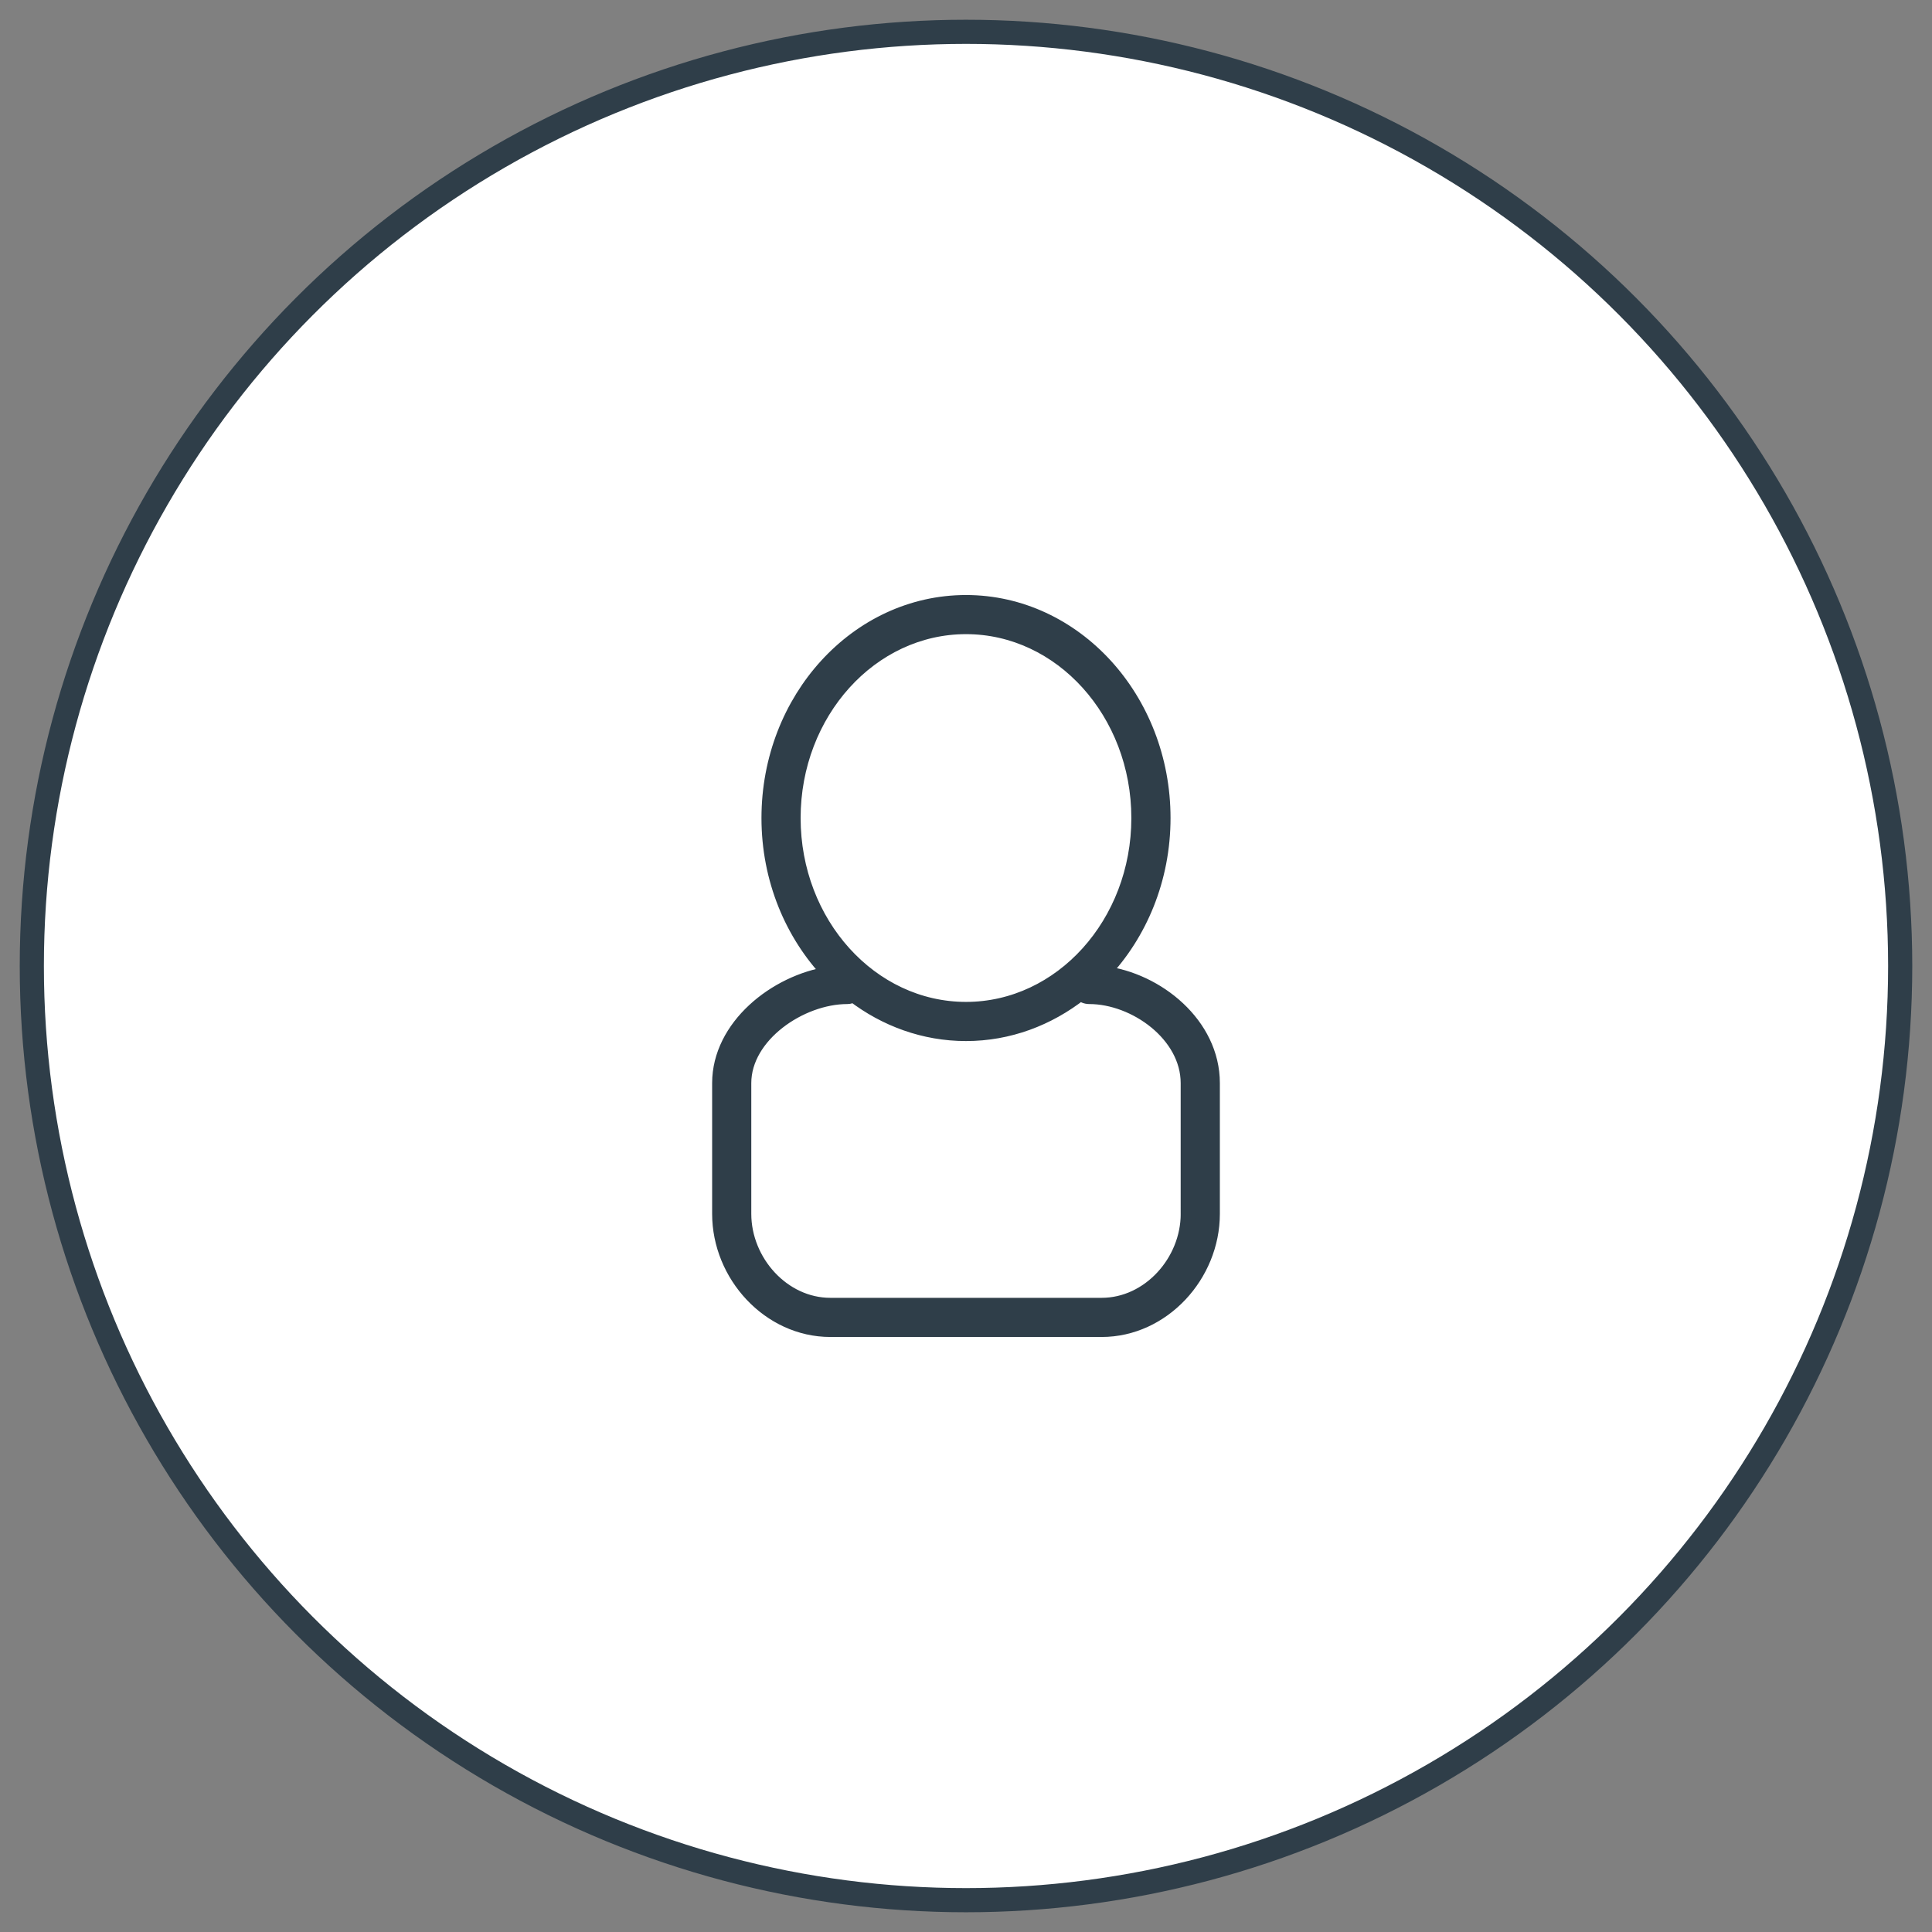 <?xml version="1.0" encoding="utf-8"?>
<!-- Generator: Adobe Illustrator 16.0.0, SVG Export Plug-In . SVG Version: 6.00 Build 0)  -->
<!DOCTYPE svg PUBLIC "-//W3C//DTD SVG 1.1//EN" "http://www.w3.org/Graphics/SVG/1.1/DTD/svg11.dtd">
<svg version="1.1" id="Layer_1" xmlns="http://www.w3.org/2000/svg" xmlns:xlink="http://www.w3.org/1999/xlink" x="0px" y="0px"
	 width="60px" height="60px" viewBox="0 0 60 60" enable-background="new 0 0 60 60" xml:space="preserve">
<rect x="0" y="0" width="60" height="60" fill="#808080" stroke="none"/>
<circle fill="#FFFFFF" stroke="#2F3E49" stroke-width="0.75" stroke-miterlimit="10" cx="-177.226" cy="30" r="29.012"/>
<circle fill="#FFFFFF" stroke="#2F3E49" stroke-width="0.75" stroke-miterlimit="10" cx="-108.333" cy="30" r="29.012"/>
<path fill="#2F3E49" stroke="#FFFFFF" stroke-width="0.25" stroke-miterlimit="10" d="M-167.996,21.769l-12.032,14.836l-6.596-5.949
	c-0.427-0.382-0.858-0.576-1.243-0.148c-0.384,0.429-0.249,0.987,0.18,1.371l7.225,6.484c0.034,0.038,0.416,0.342,0.646,0.342
	c0.242,0,0.57-0.389,0.609-0.431c0.004-0.005,0.005-0.011,0.008-0.015c0.004-0.004,0.008-0.004,0.011-0.009l12.506-15.479
	c0.362-0.447,0.484-0.925,0.037-1.286C-167.094,21.12-167.637,21.322-167.996,21.769z"/>
<g>
	<path fill="none" stroke="#2F3E49" stroke-width="1.2" stroke-linecap="round" stroke-linejoin="round" stroke-miterlimit="10" d="
		M-119.105,22.758v-0.72c0-0.677,0.548-1.226,1.225-1.226c0,0,13.61,0,15.098,0c1.352,0,1.406,1.46,1.406,1.46l-0.014,1.297
		l3.291,0.017c0.828,0.063,1.33,0.733,1.748,1.334l3.729,4.263c0,0,0.488,0.493,0.488,1.52s0,4.126,0,4.126
		c0,0.677-0.551,1.225-1.227,1.225h-0.99"/>
	<path fill="none" stroke="#2F3E49" stroke-width="1.2" stroke-linecap="round" stroke-linejoin="round" stroke-miterlimit="10" d="
		M-116.891,36.053h-0.99c-0.677,0-1.225-0.548-1.225-1.225v-1.88"/>
	
		<line fill="none" stroke="#2F3E49" stroke-width="1.2" stroke-linecap="round" stroke-linejoin="round" stroke-miterlimit="10" x1="-102.19" y1="36.053" x2="-108.459" y2="36.053"/>
	
		<line fill="none" stroke="#2F3E49" stroke-width="1.2" stroke-linecap="round" stroke-linejoin="round" stroke-miterlimit="10" x1="-122.476" y1="25.212" x2="-114.963" y2="25.212"/>
	
		<line fill="none" stroke="#2F3E49" stroke-width="1.2" stroke-linecap="round" stroke-linejoin="round" stroke-miterlimit="10" x1="-123.449" y1="27.895" x2="-115.938" y2="27.895"/>
	
		<line fill="none" stroke="#2F3E49" stroke-width="1.2" stroke-linecap="round" stroke-linejoin="round" stroke-miterlimit="10" x1="-124.531" y1="30.665" x2="-117.018" y2="30.665"/>
	
		<circle fill="none" stroke="#2F3E49" stroke-width="1.2" stroke-linecap="round" stroke-linejoin="round" stroke-miterlimit="10" cx="-112.565" cy="36.485" r="2.702"/>
	
		<circle fill="none" stroke="#2F3E49" stroke-width="1.2" stroke-linecap="round" stroke-linejoin="round" stroke-miterlimit="10" cx="-98.27" cy="36.485" r="2.703"/>
	
		<polygon fill="none" stroke="#2F3E49" stroke-width="1.2" stroke-linecap="round" stroke-linejoin="round" stroke-miterlimit="10" points="
		-100.81,26.193 -98.862,26.193 -95.729,30.186 -100.81,30.186 	"/>
</g>
<circle fill="#FFFFFF" stroke="#2F3E49" stroke-width="0.75" stroke-miterlimit="10" cx="-38.667" cy="30" r="29.012"/>
<circle fill="#FFFFFF" stroke="#2F3E49" stroke-width="0.75" stroke-miterlimit="10" cx="30" cy="30" r="29.012"/>
<path fill="#2F3E49" stroke="#2F3E49" stroke-width="0.45" stroke-miterlimit="10" d="M-45.926,20.851l-3.052,5.667
	c-0.045,0.08-0.01,0.151-0.014,0.215c-0.04,0.105-0.019,0.221-0.019,0.341v11.955c0,0.524,0.333,0.79,0.859,0.79h18.746
	c0.526,0,1.085-0.266,1.085-0.79V27.074c0-0.269-0.178-0.511-0.358-0.685l-3.11-5.517c-0.224-0.402-0.665-0.652-1.125-0.653
	l-11.882-0.038C-45.265,20.181-45.703,20.438-45.926,20.851 M-29.1,39.029c0,0.094-0.21,0.01-0.305,0.01H-48.15
	c-0.096,0-0.078,0.084-0.078-0.01V27.096l18.782-0.155c0.036,0.004,0.102,0.05,0.145,0.072c0.03,0.014,0.114,0.027,0.144,0.039
	c0.001,0.009,0.059,0.015,0.059,0.023V39.029z M-32.503,21.27l2.716,4.885h-8.292v-5.172l5.147,0.025
	C-32.754,21.008-32.589,21.114-32.503,21.27 M-38.859,20.98v5.175h-9.018l2.64-4.917c0.086-0.16,0.252-0.269,0.435-0.269
	L-38.859,20.98z M-34.956,30.449c0,0.216-0.174,0.391-0.391,0.391h-7.025c-0.217,0-0.391-0.175-0.391-0.391
	c0-0.215,0.174-0.391,0.391-0.391h7.025C-35.13,30.059-34.956,30.234-34.956,30.449"/>
<path fill="#2F3E49" stroke="#2F3E49" stroke-width="0.45" stroke-miterlimit="10" d="M34.251,30.22
	c1.153-1.219,1.876-2.925,1.876-4.815c0-3.695-2.749-6.701-6.127-6.701s-6.127,3.006-6.127,6.701c0,1.899,0.729,3.612,1.894,4.833
	c-1.688,0.257-3.426,1.649-3.426,3.399v4.06c0,1.901,1.546,3.599,3.446,3.599h8.426c1.9,0,3.446-1.697,3.446-3.599v-4.06
	C37.659,31.817,35.938,30.426,34.251,30.22 M24.639,25.405c0-3.273,2.405-5.936,5.361-5.936s5.36,2.663,5.36,5.936
	c0,3.272-2.404,5.935-5.36,5.935S24.639,28.678,24.639,25.405 M36.893,37.697c0,1.479-1.203,2.833-2.68,2.833h-8.426
	c-1.477,0-2.68-1.354-2.68-2.833v-4.06c0-1.484,1.754-2.68,3.206-2.68c0.07,0,0.133-0.024,0.19-0.057
	c0.992,0.757,2.197,1.206,3.496,1.206c1.329,0,2.556-0.47,3.562-1.259c0.068,0.068,0.162,0.11,0.269,0.11
	c1.416,0,3.062,1.17,3.062,2.68V37.697z"/>
</svg>
